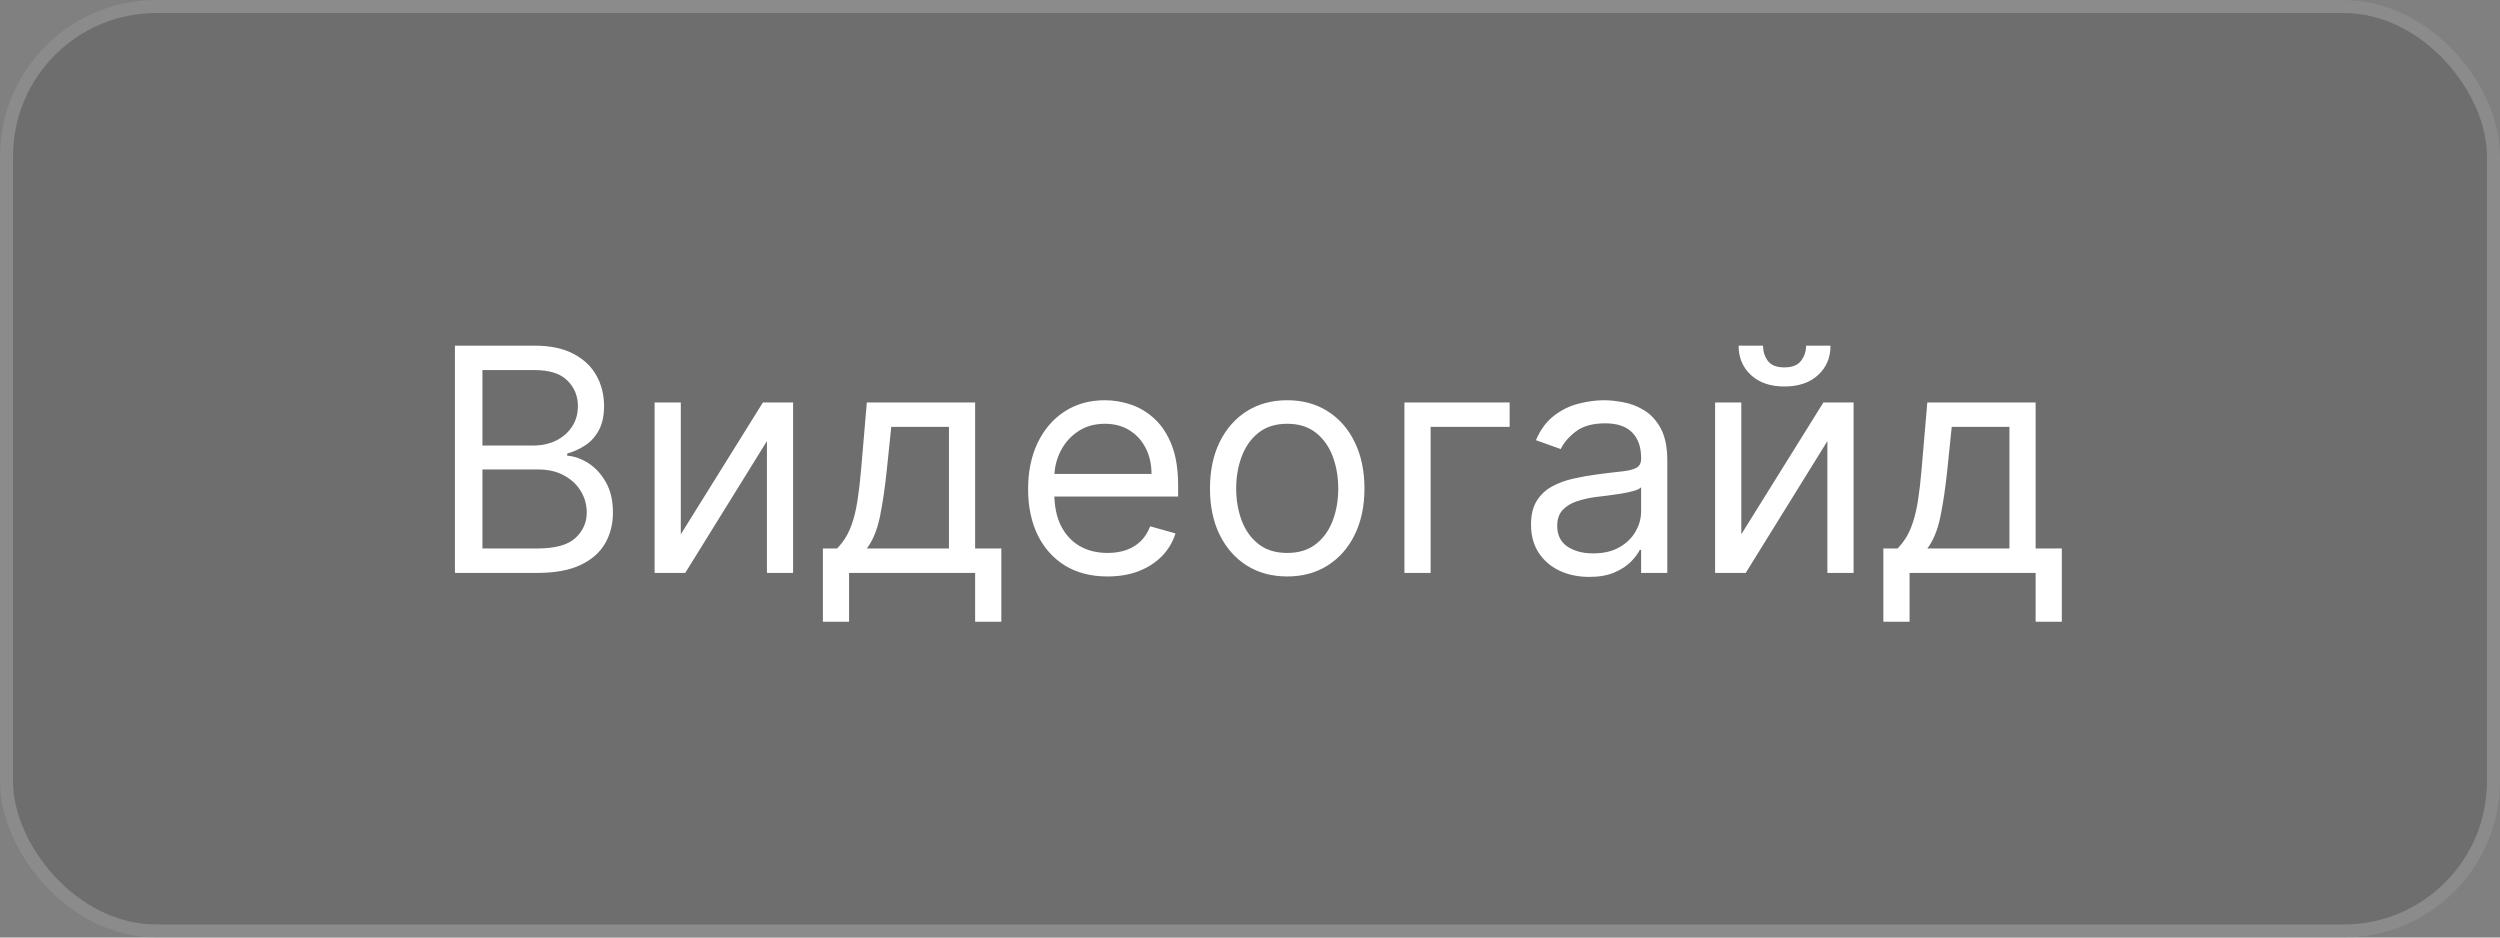 <?xml version="1.0" encoding="UTF-8"?> <svg xmlns="http://www.w3.org/2000/svg" width="96" height="36" viewBox="0 0 96 36" fill="none"><rect x="0" y="0" width="96" height="36" fill="#808080" stroke="none"/><rect width="96" height="36" rx="6" fill="#444444" fill-opacity="0.3"></rect><rect x="0.25" y="0.25" width="95.5" height="35.5" rx="5.75" stroke="white" stroke-opacity="0.2" stroke-width="0.5"></rect><path d="M17.469 22V13.273H20.52C21.128 13.273 21.629 13.378 22.024 13.588C22.419 13.796 22.713 14.075 22.906 14.428C23.1 14.777 23.196 15.165 23.196 15.591C23.196 15.966 23.129 16.276 22.996 16.52C22.865 16.764 22.692 16.957 22.476 17.099C22.263 17.241 22.031 17.347 21.781 17.415V17.5C22.049 17.517 22.317 17.611 22.587 17.781C22.857 17.952 23.083 18.196 23.264 18.514C23.446 18.832 23.537 19.222 23.537 19.682C23.537 20.119 23.438 20.513 23.239 20.862C23.04 21.212 22.726 21.489 22.297 21.693C21.868 21.898 21.31 22 20.622 22H17.469ZM18.526 21.062H20.622C21.313 21.062 21.803 20.929 22.093 20.662C22.385 20.392 22.531 20.065 22.531 19.682C22.531 19.386 22.456 19.114 22.306 18.864C22.155 18.611 21.941 18.409 21.662 18.259C21.384 18.105 21.054 18.028 20.674 18.028H18.526V21.062ZM18.526 17.108H20.486C20.804 17.108 21.091 17.046 21.347 16.921C21.605 16.796 21.81 16.619 21.96 16.392C22.114 16.165 22.191 15.898 22.191 15.591C22.191 15.207 22.057 14.882 21.79 14.615C21.523 14.345 21.1 14.21 20.52 14.21H18.526V17.108ZM26.143 20.517L29.296 15.454H30.455V22H29.45V16.938L26.313 22H25.137V15.454H26.143V20.517ZM31.599 23.875V21.062H32.144C32.278 20.923 32.393 20.773 32.489 20.611C32.586 20.449 32.67 20.257 32.741 20.035C32.815 19.811 32.877 19.538 32.928 19.217C32.979 18.893 33.025 18.503 33.065 18.046L33.286 15.454H37.445V21.062H38.451V23.875H37.445V22H32.604V23.875H31.599ZM33.286 21.062H36.44V16.392H34.224L34.053 18.046C33.982 18.73 33.894 19.328 33.789 19.84C33.684 20.351 33.516 20.759 33.286 21.062ZM42.53 22.136C41.899 22.136 41.355 21.997 40.898 21.719C40.443 21.438 40.093 21.046 39.845 20.543C39.601 20.037 39.479 19.449 39.479 18.778C39.479 18.108 39.601 17.517 39.845 17.006C40.093 16.491 40.436 16.091 40.877 15.804C41.32 15.514 41.837 15.369 42.428 15.369C42.769 15.369 43.105 15.426 43.438 15.54C43.77 15.653 44.073 15.838 44.345 16.094C44.618 16.347 44.835 16.682 44.997 17.099C45.159 17.517 45.24 18.031 45.24 18.642V19.068H40.195V18.199H44.218C44.218 17.829 44.144 17.5 43.996 17.21C43.851 16.921 43.644 16.692 43.374 16.524C43.107 16.357 42.791 16.273 42.428 16.273C42.027 16.273 41.681 16.372 41.388 16.571C41.098 16.767 40.875 17.023 40.719 17.338C40.563 17.653 40.485 17.991 40.485 18.352V18.932C40.485 19.426 40.57 19.845 40.74 20.189C40.913 20.53 41.154 20.79 41.46 20.969C41.767 21.145 42.124 21.233 42.53 21.233C42.794 21.233 43.033 21.196 43.246 21.122C43.462 21.046 43.648 20.932 43.804 20.781C43.96 20.628 44.081 20.438 44.166 20.21L45.138 20.483C45.036 20.812 44.864 21.102 44.622 21.352C44.381 21.599 44.083 21.793 43.727 21.932C43.372 22.068 42.973 22.136 42.53 22.136ZM49.429 22.136C48.838 22.136 48.32 21.996 47.874 21.715C47.431 21.433 47.084 21.04 46.834 20.534C46.587 20.028 46.463 19.438 46.463 18.761C46.463 18.079 46.587 17.484 46.834 16.976C47.084 16.467 47.431 16.072 47.874 15.791C48.32 15.51 48.838 15.369 49.429 15.369C50.02 15.369 50.537 15.51 50.98 15.791C51.426 16.072 51.773 16.467 52.02 16.976C52.27 17.484 52.395 18.079 52.395 18.761C52.395 19.438 52.27 20.028 52.02 20.534C51.773 21.04 51.426 21.433 50.98 21.715C50.537 21.996 50.02 22.136 49.429 22.136ZM49.429 21.233C49.878 21.233 50.247 21.118 50.537 20.888C50.827 20.658 51.041 20.355 51.181 19.98C51.32 19.605 51.389 19.199 51.389 18.761C51.389 18.324 51.32 17.916 51.181 17.538C51.041 17.16 50.827 16.855 50.537 16.622C50.247 16.389 49.878 16.273 49.429 16.273C48.98 16.273 48.611 16.389 48.321 16.622C48.031 16.855 47.817 17.16 47.678 17.538C47.538 17.916 47.469 18.324 47.469 18.761C47.469 19.199 47.538 19.605 47.678 19.98C47.817 20.355 48.031 20.658 48.321 20.888C48.611 21.118 48.98 21.233 49.429 21.233ZM57.97 15.454V16.392H54.936V22H53.93V15.454H57.97ZM61.024 22.153C60.61 22.153 60.233 22.075 59.895 21.919C59.557 21.76 59.288 21.531 59.09 21.233C58.891 20.932 58.791 20.568 58.791 20.142C58.791 19.767 58.865 19.463 59.013 19.23C59.161 18.994 59.358 18.81 59.605 18.676C59.852 18.543 60.125 18.443 60.423 18.378C60.725 18.31 61.027 18.256 61.331 18.216C61.729 18.165 62.051 18.126 62.298 18.101C62.548 18.072 62.73 18.026 62.844 17.96C62.96 17.895 63.019 17.781 63.019 17.619V17.585C63.019 17.165 62.904 16.838 62.673 16.605C62.446 16.372 62.101 16.256 61.638 16.256C61.158 16.256 60.781 16.361 60.509 16.571C60.236 16.781 60.044 17.006 59.933 17.244L58.979 16.903C59.149 16.506 59.377 16.196 59.661 15.974C59.948 15.75 60.26 15.594 60.598 15.506C60.939 15.415 61.274 15.369 61.604 15.369C61.814 15.369 62.056 15.395 62.328 15.446C62.604 15.494 62.87 15.595 63.125 15.749C63.384 15.902 63.598 16.134 63.769 16.443C63.939 16.753 64.024 17.168 64.024 17.688V22H63.019V21.114H62.968C62.899 21.256 62.786 21.408 62.627 21.57C62.468 21.732 62.256 21.869 61.992 21.983C61.727 22.097 61.405 22.153 61.024 22.153ZM61.178 21.25C61.575 21.25 61.911 21.172 62.183 21.016C62.459 20.859 62.666 20.658 62.806 20.41C62.948 20.163 63.019 19.903 63.019 19.631V18.71C62.976 18.761 62.882 18.808 62.737 18.851C62.595 18.891 62.431 18.926 62.243 18.957C62.058 18.986 61.878 19.011 61.702 19.034C61.529 19.054 61.388 19.071 61.28 19.085C61.019 19.119 60.774 19.175 60.547 19.251C60.323 19.325 60.141 19.438 60.002 19.588C59.865 19.736 59.797 19.938 59.797 20.193C59.797 20.543 59.926 20.807 60.185 20.986C60.446 21.162 60.777 21.25 61.178 21.25ZM66.866 20.517L70.019 15.454H71.178V22H70.172V16.938L67.036 22H65.86V15.454H66.866V20.517ZM69.354 13.273H70.292C70.292 13.733 70.133 14.109 69.814 14.402C69.496 14.695 69.064 14.841 68.519 14.841C67.982 14.841 67.555 14.695 67.236 14.402C66.921 14.109 66.763 13.733 66.763 13.273H67.701C67.701 13.494 67.762 13.689 67.884 13.857C68.009 14.024 68.221 14.108 68.519 14.108C68.817 14.108 69.03 14.024 69.158 13.857C69.289 13.689 69.354 13.494 69.354 13.273ZM72.321 23.875V21.062H72.867C73 20.923 73.115 20.773 73.212 20.611C73.308 20.449 73.392 20.257 73.463 20.035C73.537 19.811 73.6 19.538 73.651 19.217C73.702 18.893 73.747 18.503 73.787 18.046L74.009 15.454H78.168V21.062H79.174V23.875H78.168V22H73.327V23.875H72.321ZM74.009 21.062H77.162V16.392H74.946L74.776 18.046C74.705 18.73 74.617 19.328 74.511 19.84C74.406 20.351 74.239 20.759 74.009 21.062Z" fill="white"></path></svg> 